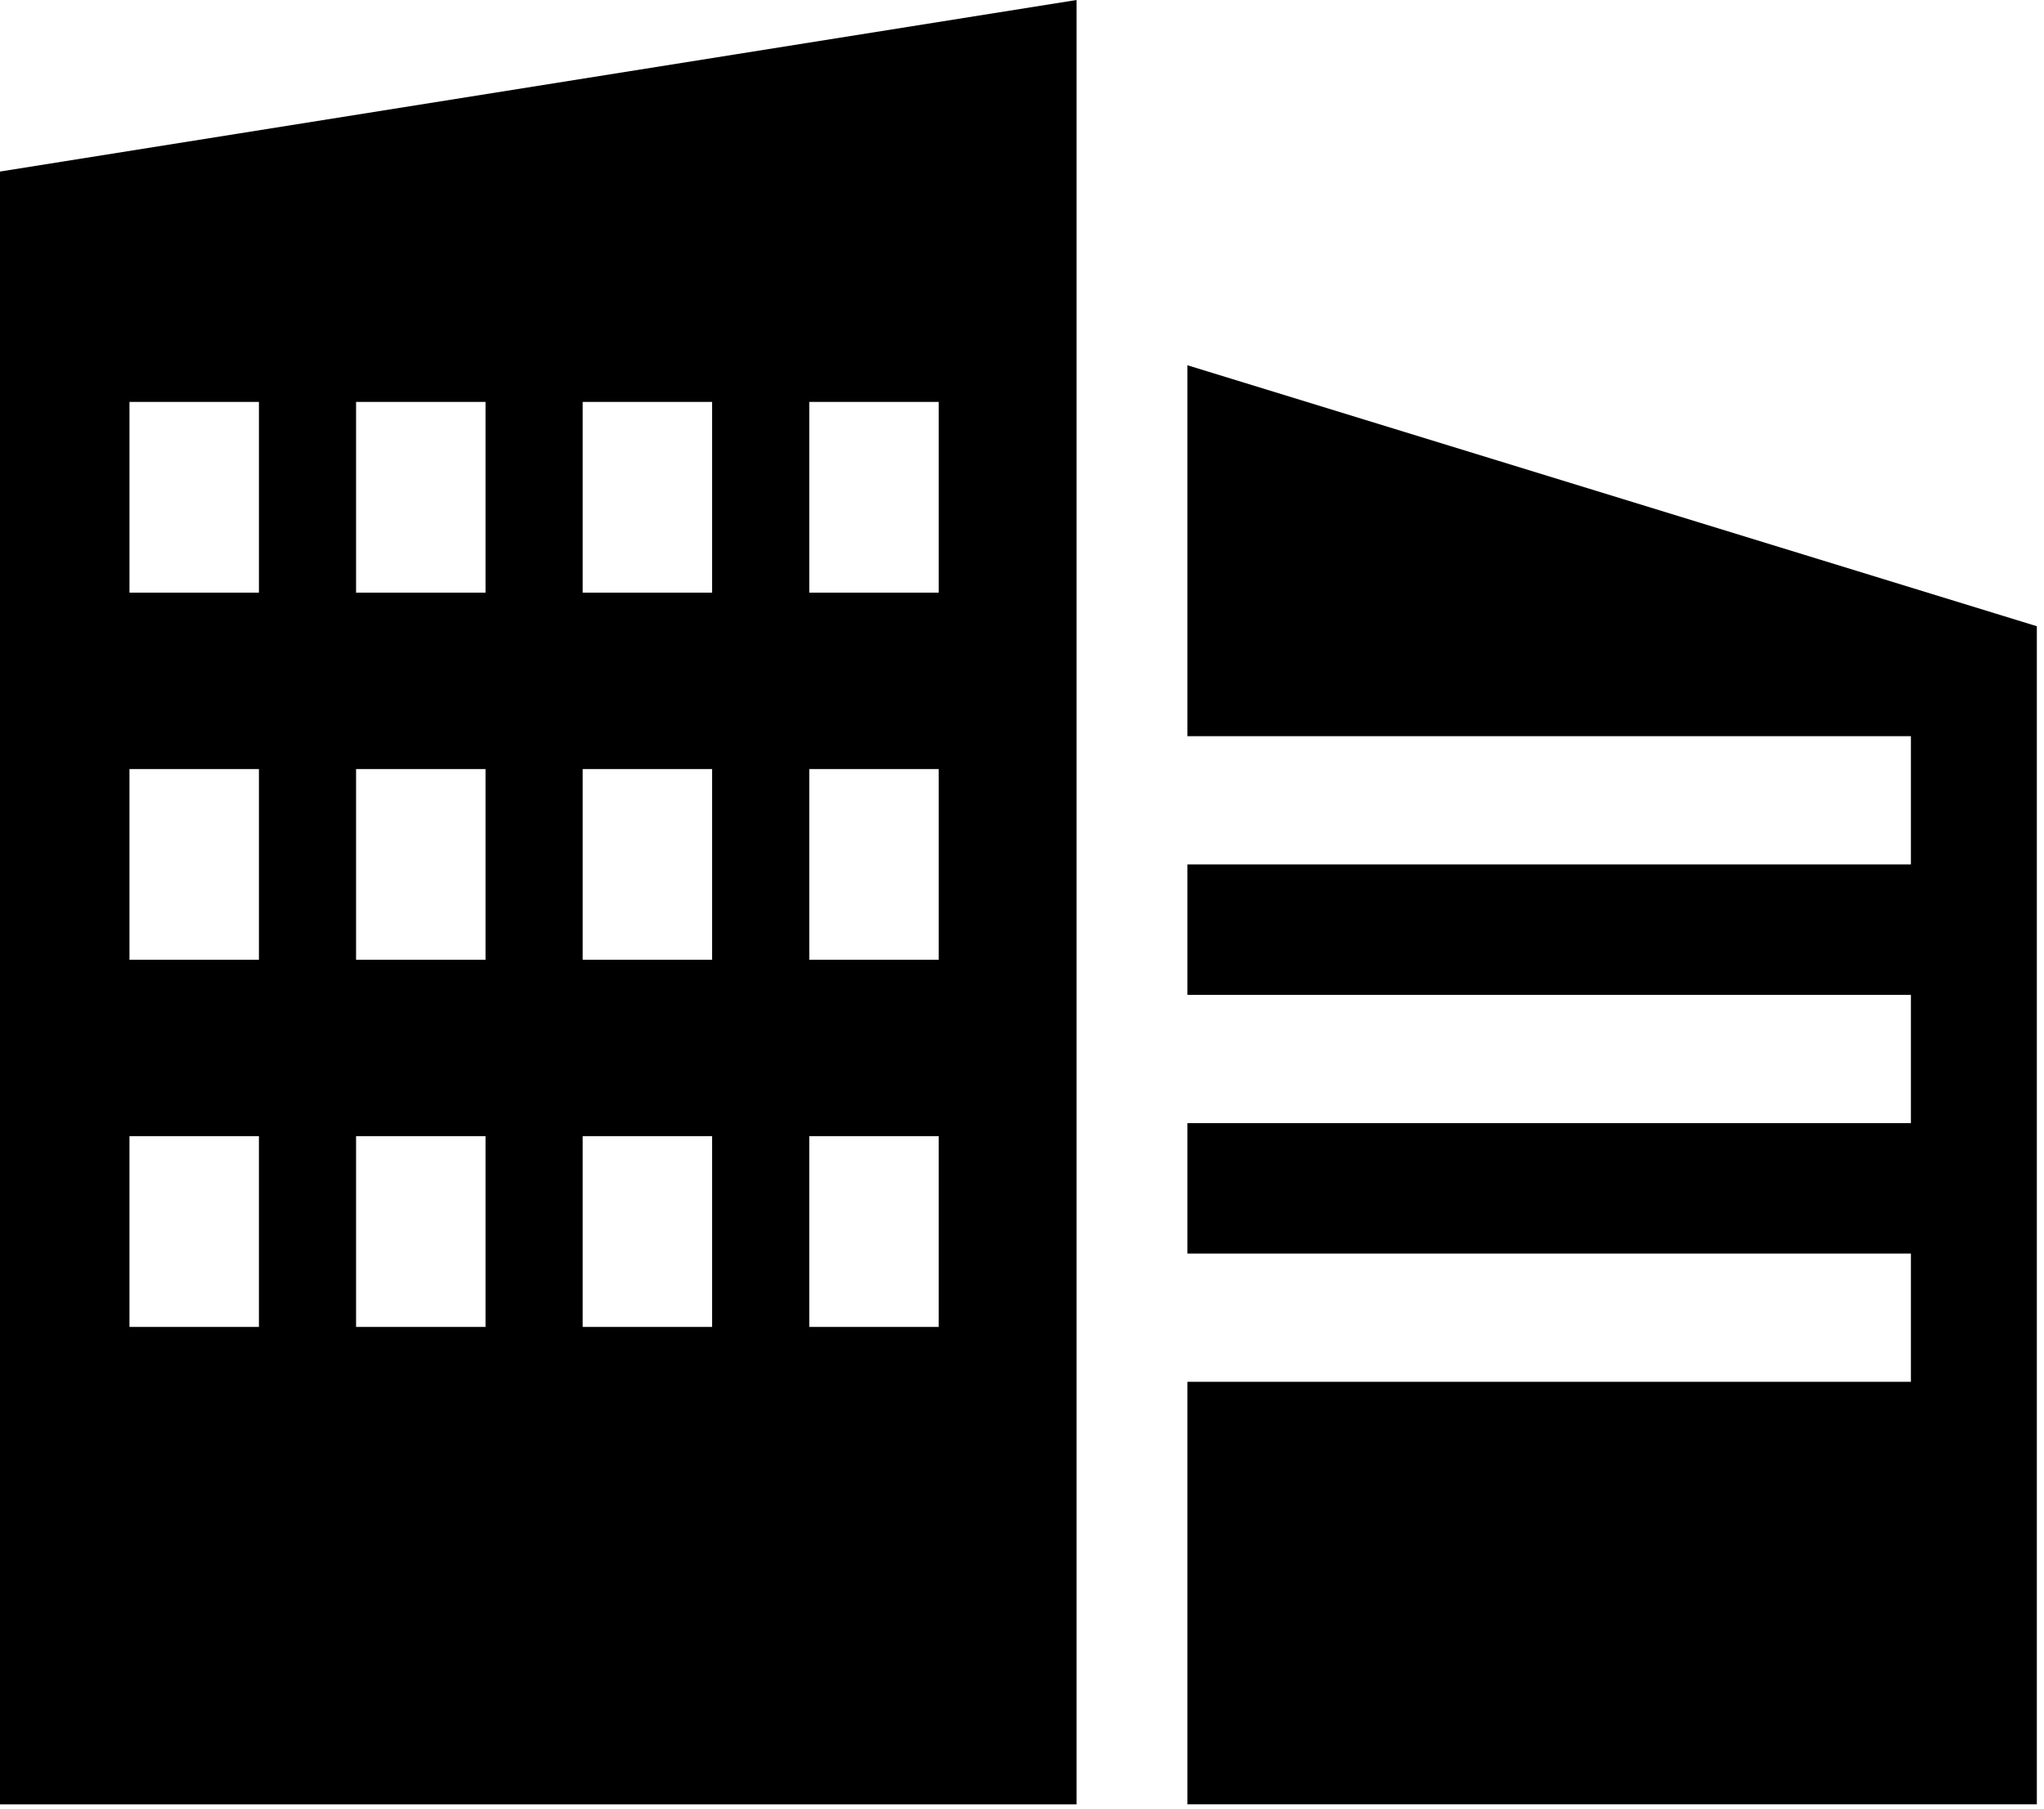 <svg xmlns="http://www.w3.org/2000/svg" xml:space="preserve" style="fill-rule:evenodd;clip-rule:evenodd;stroke-linejoin:round;stroke-miterlimit:2" viewBox="0 0 122 108"><path d="m0-107.717-64.255 10.241V0H0zm-15.952 23.994h7.727v11.387h-7.727zm-13.525 0h7.727v11.387h-7.727zm-13.525 0h7.727v11.387h-7.727zm-13.525 0h7.727v11.387h-7.727zm40.575 21.916h7.727v11.388h-7.727zm-13.525 0h7.727v11.388h-7.727zm-13.525 0h7.727v11.388h-7.727zm-13.525 0h7.727v11.388h-7.727zm40.575 21.917h7.727v11.387h-7.727zm-13.525 0h7.727v11.387h-7.727zm-13.525 0h7.727v11.387h-7.727zm-13.525 0h7.727v11.387h-7.727z" style="fill-rule:nonzero" transform="matrix(1,0,0,1,-10.079,-0.001) matrix(1,0,0,1,74.334,107.718)"/><path d="M0-41.621h43.184v7.654H0v7.789h43.184v7.655H0v7.789h43.184v7.655H0v25.224h50.7v-70.331L0-63.766z" style="fill-rule:nonzero" transform="matrix(1,0,0,1,-10.079,-0.001) matrix(1,0,0,1,80.952,85.572)"/></svg>